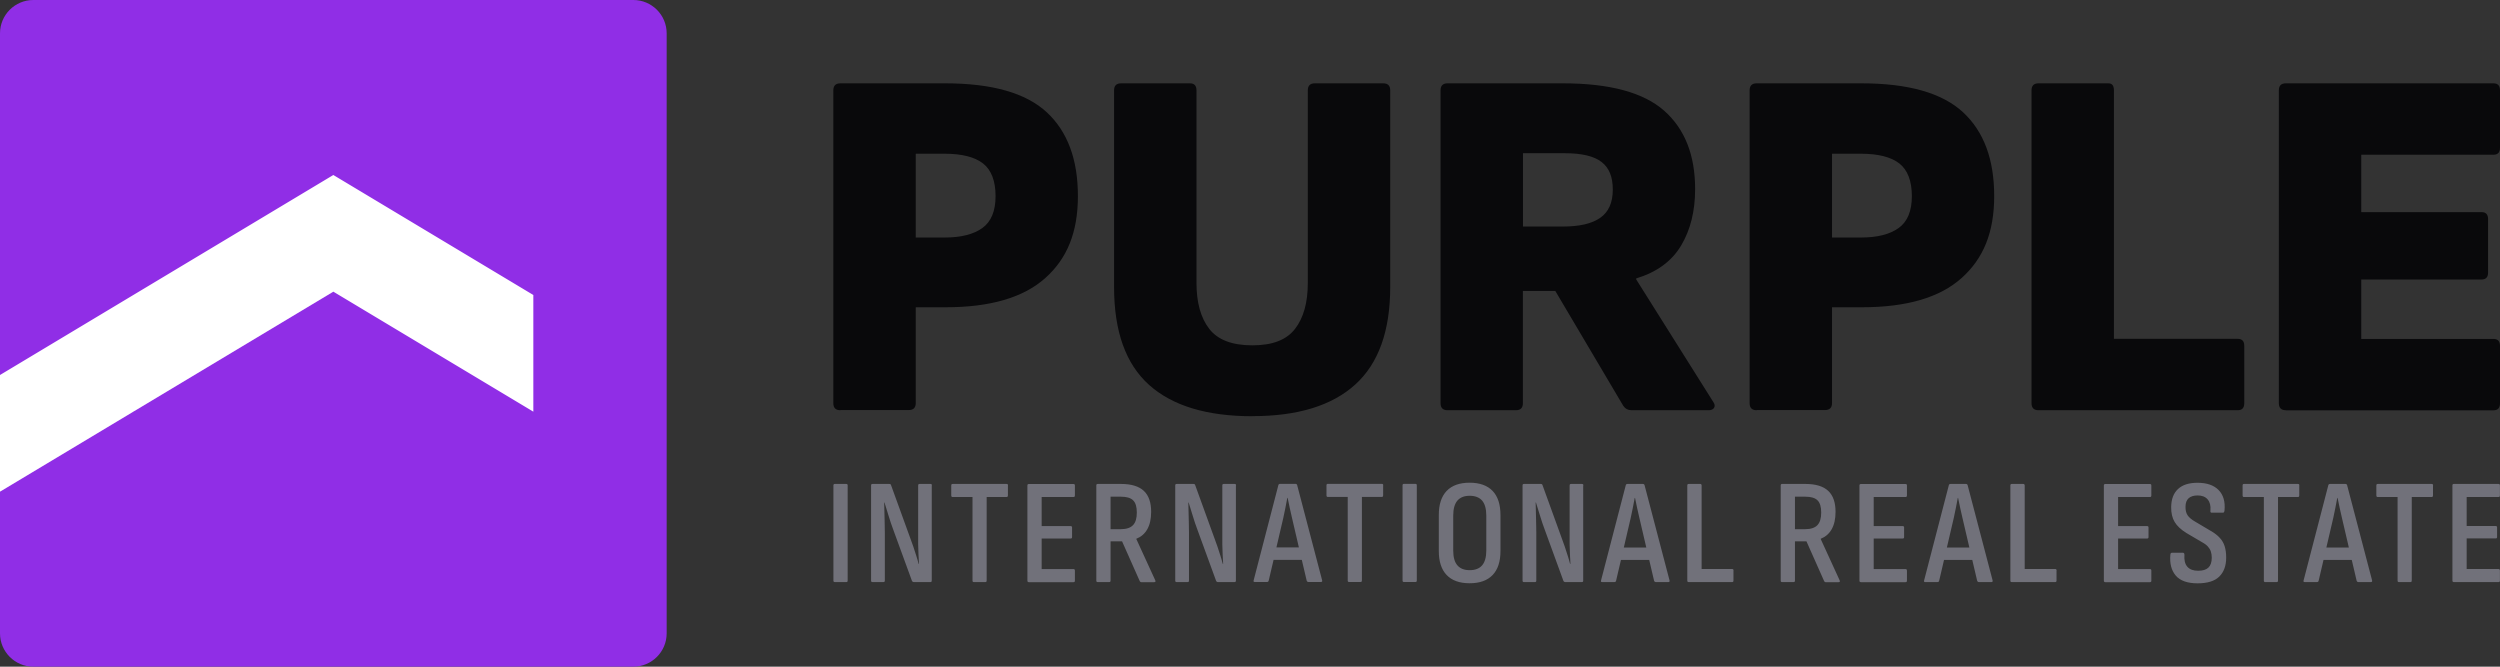 <svg viewBox="0 0 180 48" fill="none" xmlns="http://www.w3.org/2000/svg">
<rect x="0" y="0" width="180" height="48" fill="#333333" stroke="none"/>
<path d="M60.504 29.536C60.168 29.536 60 29.368 60 29.032V6.504C60 6.168 60.168 6 60.504 6H68.052C71.429 6 73.865 6.696 75.365 8.081C76.865 9.473 77.609 11.482 77.609 14.115C77.609 16.748 76.823 18.626 75.257 20.023C73.685 21.427 71.297 22.123 68.088 22.123H65.934V29.02C65.934 29.356 65.766 29.524 65.43 29.524H60.504V29.536ZM65.934 17.102H68.016C69.192 17.102 70.091 16.874 70.728 16.419C71.363 15.963 71.681 15.195 71.681 14.121C71.681 13.048 71.381 12.238 70.781 11.77C70.181 11.302 69.257 11.068 68.016 11.068H65.934V17.102ZM90.166 29.968C86.885 29.968 84.401 29.212 82.727 27.707C81.047 26.195 80.213 23.85 80.213 20.665V6.504C80.213 6.168 80.381 6 80.717 6H85.679C85.991 6 86.147 6.168 86.147 6.504V20.371C86.147 21.787 86.453 22.884 87.065 23.676C87.677 24.468 88.715 24.864 90.172 24.864C91.63 24.864 92.632 24.468 93.244 23.676C93.856 22.884 94.162 21.787 94.162 20.371V6.504C94.162 6.168 94.33 6 94.666 6H99.592C99.928 6 100.096 6.168 100.096 6.504V20.659C100.096 23.82 99.256 26.165 97.582 27.683C95.902 29.206 93.436 29.962 90.178 29.962L90.166 29.968ZM104.224 29.536C103.888 29.536 103.72 29.368 103.72 29.032V6.504C103.72 6.168 103.888 6 104.224 6H112.527C115.905 6 118.335 6.66 119.823 7.973C121.311 9.293 122.049 11.17 122.049 13.617C122.049 15.201 121.713 16.55 121.041 17.678C120.369 18.806 119.289 19.598 117.807 20.047V20.119L123.345 28.924C123.465 29.092 123.489 29.236 123.417 29.356C123.345 29.476 123.213 29.536 123.021 29.536H117.483C117.219 29.536 117.015 29.428 116.871 29.212L111.981 20.947H109.648V29.032C109.648 29.368 109.48 29.536 109.144 29.536H104.218H104.224ZM109.654 16.311H112.527C113.727 16.311 114.621 16.101 115.221 15.681C115.821 15.261 116.121 14.583 116.121 13.653C116.121 12.724 115.851 12.076 115.311 11.662C114.771 11.242 113.889 11.032 112.671 11.032H109.654V16.317V16.311ZM126.477 29.536C126.141 29.536 125.973 29.368 125.973 29.032V6.504C125.973 6.168 126.141 6 126.477 6H134.024C137.402 6 139.838 6.696 141.338 8.081C142.838 9.473 143.582 11.482 143.582 14.115C143.582 16.748 142.796 18.626 141.23 20.023C139.658 21.427 137.27 22.123 134.06 22.123H131.906V29.02C131.906 29.356 131.738 29.524 131.402 29.524H126.477V29.536ZM131.906 17.102H133.988C135.164 17.102 136.064 16.874 136.7 16.419C137.336 15.963 137.654 15.195 137.654 14.121C137.654 13.048 137.354 12.238 136.754 11.77C136.154 11.302 135.23 11.068 133.988 11.068H131.906V17.102ZM146.774 29.536C146.438 29.536 146.27 29.368 146.27 29.032V6.504C146.27 6.168 146.438 6 146.774 6H151.807C152.071 6 152.203 6.168 152.203 6.504V24.396H161.119C161.431 24.396 161.587 24.564 161.587 24.9V29.032C161.587 29.368 161.431 29.536 161.119 29.536H146.78H146.774ZM164.581 29.536C164.245 29.536 164.077 29.368 164.077 29.032V6.504C164.077 6.168 164.245 6 164.581 6H179.532C179.844 6 180 6.168 180 6.504V10.636C180 10.972 179.844 11.14 179.532 11.14H170.01V15.273H178.674C178.986 15.273 179.142 15.441 179.142 15.777V19.622C179.142 19.957 178.986 20.125 178.674 20.125H170.01V24.402H179.532C179.844 24.402 180 24.57 180 24.906V29.038C180 29.374 179.844 29.542 179.532 29.542H164.581V29.536Z" fill="#09090B"/>
<path d="M93.274 34.838H92.165C92.099 34.838 92.062 34.868 92.044 34.922L90.263 41.784C90.239 41.862 90.263 41.904 90.341 41.904H91.222C91.288 41.904 91.325 41.874 91.343 41.82L91.697 40.309H93.73L94.084 41.82C94.114 41.88 94.15 41.904 94.192 41.904H95.11C95.182 41.904 95.212 41.862 95.194 41.784L93.394 34.922C93.37 34.862 93.334 34.838 93.274 34.838ZM91.9 39.421L92.398 37.286C92.447 37.04 92.501 36.8 92.549 36.566C92.597 36.332 92.644 36.092 92.686 35.846H92.71C92.758 36.092 92.812 36.332 92.861 36.566C92.909 36.8 92.963 37.04 93.022 37.28L93.52 39.415H91.9V39.421ZM99.586 34.946V35.66C99.586 35.738 99.556 35.78 99.49 35.78H98.056V41.796C98.056 41.868 98.026 41.904 97.96 41.904H97.132C97.066 41.904 97.036 41.868 97.036 41.796V35.78H95.602C95.536 35.78 95.506 35.738 95.506 35.66V34.946C95.506 34.874 95.536 34.838 95.602 34.838H99.496C99.562 34.838 99.592 34.874 99.592 34.946H99.586ZM102.01 34.946V41.796C102.01 41.868 101.98 41.904 101.914 41.904H101.08C101.014 41.904 100.984 41.868 100.984 41.796V34.946C100.984 34.874 101.014 34.838 101.08 34.838H101.914C101.98 34.838 102.01 34.874 102.01 34.946ZM105.814 34.754C105.088 34.754 104.536 34.952 104.158 35.348C103.78 35.744 103.594 36.32 103.594 37.082V39.673C103.594 40.428 103.78 41.004 104.158 41.4C104.536 41.796 105.088 41.994 105.814 41.994C106.54 41.994 107.092 41.796 107.47 41.4C107.848 41.004 108.034 40.428 108.034 39.673V37.082C108.034 36.32 107.842 35.738 107.47 35.348C107.098 34.958 106.54 34.754 105.814 34.754ZM107.014 39.631C107.014 40.111 106.912 40.471 106.714 40.704C106.51 40.938 106.216 41.052 105.82 41.052C105.424 41.052 105.136 40.938 104.932 40.704C104.728 40.471 104.632 40.111 104.632 39.631V37.13C104.632 36.638 104.734 36.278 104.932 36.044C105.136 35.81 105.43 35.696 105.82 35.696C106.21 35.696 106.516 35.816 106.714 36.044C106.912 36.278 107.014 36.638 107.014 37.13V39.631ZM72.57 34.952V35.666C72.57 35.744 72.54 35.786 72.474 35.786H71.04V41.802C71.04 41.874 71.01 41.91 70.944 41.91H70.116C70.05 41.91 70.02 41.874 70.02 41.802V35.786H68.586C68.52 35.786 68.49 35.744 68.49 35.666V34.952C68.49 34.88 68.52 34.844 68.586 34.844H72.48C72.546 34.844 72.576 34.88 72.576 34.952H72.57ZM67.086 34.952V41.802C67.086 41.874 67.056 41.91 66.99 41.91H65.784C65.736 41.91 65.694 41.886 65.664 41.832L64.326 38.167C64.194 37.819 64.08 37.477 63.978 37.136C63.876 36.794 63.774 36.476 63.684 36.182H63.66C63.666 36.392 63.672 36.62 63.678 36.878C63.678 37.136 63.684 37.388 63.696 37.639C63.702 37.891 63.708 38.131 63.708 38.353V41.802C63.708 41.874 63.678 41.91 63.612 41.91H62.814C62.748 41.91 62.718 41.874 62.718 41.802V34.952C62.718 34.88 62.748 34.844 62.814 34.844H64.032C64.098 34.844 64.134 34.868 64.152 34.922L65.52 38.695C65.598 38.899 65.676 39.115 65.754 39.343C65.832 39.571 65.904 39.793 65.97 40.009C66.036 40.219 66.096 40.416 66.138 40.596H66.168C66.156 40.404 66.144 40.183 66.132 39.937C66.12 39.691 66.114 39.445 66.108 39.199C66.102 38.953 66.108 38.731 66.108 38.545V34.952C66.108 34.88 66.138 34.844 66.204 34.844H67.002C67.068 34.844 67.098 34.88 67.098 34.952H67.086ZM61.032 34.952V41.802C61.032 41.874 61.002 41.91 60.936 41.91H60.102C60.036 41.91 60.006 41.874 60.006 41.802V34.952C60.006 34.88 60.036 34.844 60.102 34.844H60.936C61.002 34.844 61.032 34.88 61.032 34.952ZM88.985 34.952V41.802C88.985 41.874 88.955 41.91 88.889 41.91H87.683C87.635 41.91 87.593 41.886 87.563 41.832L86.225 38.167C86.093 37.819 85.979 37.477 85.877 37.136C85.775 36.794 85.673 36.476 85.583 36.182H85.559C85.565 36.392 85.571 36.62 85.577 36.878C85.577 37.136 85.583 37.388 85.595 37.639C85.601 37.891 85.607 38.131 85.607 38.353V41.802C85.607 41.874 85.577 41.91 85.511 41.91H84.713C84.647 41.91 84.617 41.874 84.617 41.802V34.952C84.617 34.88 84.647 34.844 84.713 34.844H85.931C85.997 34.844 86.033 34.868 86.051 34.922L87.419 38.695C87.497 38.899 87.575 39.115 87.653 39.343C87.731 39.571 87.803 39.793 87.869 40.009C87.935 40.219 87.995 40.416 88.037 40.596H88.067C88.055 40.404 88.043 40.183 88.031 39.937C88.019 39.691 88.013 39.445 88.007 39.199C88.001 38.953 88.007 38.731 88.007 38.545V34.952C88.007 34.88 88.037 34.844 88.103 34.844H88.901C88.967 34.844 88.997 34.88 88.997 34.952H88.985ZM77.393 34.952V35.666C77.393 35.744 77.363 35.786 77.297 35.786H74.999V37.879H77.093C77.159 37.879 77.189 37.915 77.189 37.987V38.665C77.189 38.737 77.159 38.773 77.093 38.773H74.999V40.974H77.297C77.363 40.974 77.393 41.016 77.393 41.094V41.808C77.393 41.88 77.363 41.916 77.297 41.916H74.081C74.009 41.916 73.973 41.88 73.973 41.808V34.958C73.973 34.886 74.003 34.85 74.069 34.85H77.297C77.363 34.85 77.393 34.886 77.393 34.958V34.952ZM81.815 38.803V38.791C82.151 38.659 82.415 38.437 82.601 38.113C82.787 37.789 82.883 37.37 82.883 36.854C82.883 36.176 82.709 35.672 82.355 35.342C82.001 35.012 81.455 34.844 80.717 34.844H79.031C78.965 34.844 78.935 34.88 78.935 34.952V41.802C78.935 41.874 78.965 41.91 79.031 41.91H79.865C79.931 41.91 79.961 41.874 79.961 41.802V38.977H80.789L82.061 41.838C82.085 41.886 82.121 41.916 82.169 41.916H83.099C83.195 41.916 83.219 41.868 83.177 41.778L81.815 38.809V38.803ZM80.693 38.101H79.961V35.762H80.717C81.113 35.762 81.401 35.846 81.581 36.02C81.761 36.194 81.851 36.488 81.851 36.902C81.851 37.316 81.761 37.615 81.581 37.807C81.401 37.999 81.107 38.101 80.699 38.101H80.693ZM168.871 34.844H167.761C167.695 34.844 167.659 34.874 167.641 34.928L165.859 41.79C165.835 41.868 165.859 41.91 165.937 41.91H166.819C166.885 41.91 166.921 41.88 166.939 41.826L167.293 40.315H169.327L169.681 41.826C169.711 41.886 169.747 41.91 169.789 41.91H170.707C170.779 41.91 170.809 41.868 170.791 41.79L168.991 34.928C168.967 34.868 168.931 34.844 168.871 34.844ZM167.497 39.427L167.995 37.291C168.043 37.046 168.097 36.806 168.145 36.572C168.193 36.338 168.241 36.098 168.283 35.852H168.307C168.355 36.098 168.409 36.338 168.457 36.572C168.505 36.806 168.559 37.046 168.619 37.286L169.117 39.421H167.497V39.427ZM148.07 41.088V41.802C148.07 41.874 148.04 41.91 147.974 41.91H144.842C144.776 41.91 144.746 41.874 144.746 41.802V34.952C144.746 34.88 144.776 34.844 144.842 34.844H145.676C145.712 34.844 145.736 34.856 145.754 34.874C145.766 34.898 145.778 34.922 145.778 34.952V40.968H147.98C148.046 40.968 148.076 41.01 148.076 41.088H148.07ZM160.177 39.337C160.249 39.565 160.285 39.835 160.285 40.153C160.285 40.734 160.117 41.19 159.787 41.514C159.457 41.838 158.935 42 158.221 42C157.507 42 156.967 41.814 156.649 41.436C156.337 41.064 156.211 40.566 156.265 39.949C156.271 39.847 156.307 39.799 156.373 39.799H157.171C157.243 39.799 157.279 39.847 157.279 39.949C157.249 40.333 157.321 40.614 157.489 40.806C157.657 40.998 157.915 41.094 158.263 41.094C158.611 41.094 158.851 41.016 159.007 40.866C159.163 40.716 159.247 40.477 159.247 40.153C159.247 39.985 159.223 39.841 159.181 39.709C159.139 39.577 159.067 39.463 158.971 39.355C158.875 39.247 158.743 39.145 158.575 39.055L157.423 38.377C157.033 38.137 156.751 37.873 156.577 37.586C156.403 37.297 156.319 36.938 156.325 36.512C156.331 35.942 156.493 35.51 156.817 35.21C157.135 34.91 157.603 34.76 158.215 34.76C158.893 34.76 159.397 34.934 159.739 35.282C160.081 35.63 160.225 36.122 160.165 36.752C160.153 36.86 160.117 36.914 160.057 36.914H159.235C159.163 36.914 159.133 36.86 159.151 36.752C159.181 36.416 159.115 36.152 158.953 35.96C158.791 35.768 158.551 35.672 158.233 35.672C157.951 35.672 157.735 35.738 157.585 35.87C157.435 36.002 157.357 36.206 157.357 36.482C157.351 36.734 157.399 36.938 157.507 37.1C157.615 37.262 157.795 37.411 158.047 37.556L159.169 38.221C159.445 38.377 159.661 38.545 159.823 38.725C159.985 38.899 160.105 39.103 160.177 39.331V39.337ZM154.897 34.952V35.666C154.897 35.744 154.867 35.786 154.801 35.786H152.503V37.879H154.597C154.663 37.879 154.693 37.915 154.693 37.987V38.665C154.693 38.737 154.663 38.773 154.597 38.773H152.503V40.974H154.801C154.867 40.974 154.897 41.016 154.897 41.094V41.808C154.897 41.88 154.867 41.916 154.801 41.916H151.586C151.514 41.916 151.478 41.88 151.478 41.808V34.958C151.478 34.886 151.508 34.85 151.574 34.85H154.801C154.867 34.85 154.897 34.886 154.897 34.958V34.952ZM165.547 34.952V35.666C165.547 35.744 165.517 35.786 165.451 35.786H164.017V41.802C164.017 41.874 163.987 41.91 163.921 41.91H163.093C163.027 41.91 162.997 41.874 162.997 41.802V35.786H161.563C161.497 35.786 161.467 35.744 161.467 35.666V34.952C161.467 34.88 161.497 34.844 161.563 34.844H165.457C165.523 34.844 165.553 34.88 165.553 34.952H165.547ZM177.6 35.78V37.873H179.694C179.76 37.873 179.79 37.909 179.79 37.981V38.659C179.79 38.731 179.76 38.767 179.694 38.767H177.6V40.968H179.898C179.964 40.968 179.994 41.01 179.994 41.088V41.802C179.994 41.874 179.964 41.91 179.898 41.91H176.682C176.61 41.91 176.574 41.874 176.574 41.802V34.952C176.574 34.88 176.604 34.844 176.67 34.844H179.898C179.964 34.844 179.994 34.88 179.994 34.952V35.666C179.994 35.744 179.964 35.786 179.898 35.786H177.6V35.78ZM175.176 34.952V35.666C175.176 35.744 175.146 35.786 175.08 35.786H173.646V41.802C173.646 41.874 173.616 41.91 173.55 41.91H172.722C172.656 41.91 172.626 41.874 172.626 41.802V35.786H171.193C171.127 35.786 171.097 35.744 171.097 35.666V34.952C171.097 34.88 171.127 34.844 171.193 34.844H175.086C175.152 34.844 175.182 34.88 175.182 34.952H175.176ZM113.991 34.952V41.802C113.991 41.874 113.961 41.91 113.895 41.91H112.689C112.641 41.91 112.599 41.886 112.569 41.832L111.232 38.167C111.1 37.819 110.986 37.477 110.884 37.136C110.782 36.794 110.68 36.476 110.59 36.182H110.566C110.572 36.392 110.578 36.62 110.584 36.878C110.584 37.136 110.59 37.388 110.602 37.639C110.608 37.891 110.614 38.131 110.614 38.353V41.802C110.614 41.874 110.584 41.91 110.518 41.91H109.72C109.654 41.91 109.624 41.874 109.624 41.802V34.952C109.624 34.88 109.654 34.844 109.72 34.844H110.938C111.004 34.844 111.04 34.868 111.058 34.922L112.425 38.695C112.503 38.899 112.581 39.115 112.659 39.343C112.737 39.571 112.809 39.793 112.875 40.009C112.941 40.219 113.001 40.416 113.043 40.596H113.073C113.061 40.404 113.049 40.183 113.037 39.937C113.025 39.691 113.019 39.445 113.013 39.199C113.007 38.953 113.013 38.731 113.013 38.545V34.952C113.013 34.88 113.043 34.844 113.109 34.844H113.907C113.973 34.844 114.003 34.88 114.003 34.952H113.991ZM124.809 41.088V41.802C124.809 41.874 124.779 41.91 124.713 41.91H121.581C121.515 41.91 121.485 41.874 121.485 41.802V34.952C121.485 34.88 121.515 34.844 121.581 34.844H122.415C122.451 34.844 122.475 34.856 122.493 34.874C122.505 34.898 122.517 34.922 122.517 34.952V40.968H124.719C124.785 40.968 124.815 41.01 124.815 41.088H124.809ZM141.548 34.844H140.438C140.372 34.844 140.336 34.874 140.318 34.928L138.536 41.79C138.512 41.868 138.536 41.91 138.614 41.91H139.496C139.562 41.91 139.598 41.88 139.616 41.826L139.97 40.315H142.004L142.358 41.826C142.388 41.886 142.424 41.91 142.466 41.91H143.384C143.456 41.91 143.486 41.868 143.468 41.79L141.668 34.928C141.644 34.868 141.608 34.844 141.548 34.844ZM140.174 39.427L140.672 37.291C140.72 37.046 140.774 36.806 140.822 36.572C140.87 36.338 140.918 36.098 140.96 35.852H140.984C141.032 36.098 141.086 36.338 141.134 36.572C141.182 36.806 141.236 37.046 141.296 37.286L141.794 39.421H140.174V39.427ZM118.287 34.844H117.177C117.111 34.844 117.075 34.874 117.057 34.928L115.275 41.79C115.251 41.868 115.275 41.91 115.353 41.91H116.235C116.301 41.91 116.337 41.88 116.355 41.826L116.709 40.315H118.743L119.097 41.826C119.127 41.886 119.163 41.91 119.205 41.91H120.123C120.195 41.91 120.225 41.868 120.207 41.79L118.407 34.928C118.383 34.868 118.347 34.844 118.287 34.844ZM116.913 39.427L117.411 37.291C117.459 37.046 117.513 36.806 117.561 36.572C117.609 36.338 117.657 36.098 117.699 35.852H117.723C117.771 36.098 117.825 36.338 117.873 36.572C117.921 36.806 117.975 37.046 118.035 37.286L118.533 39.421H116.913V39.427ZM131.091 38.803V38.791C131.427 38.659 131.691 38.437 131.877 38.113C132.063 37.789 132.159 37.37 132.159 36.854C132.159 36.176 131.985 35.672 131.631 35.342C131.277 35.012 130.731 34.844 129.993 34.844H128.307C128.241 34.844 128.211 34.88 128.211 34.952V41.802C128.211 41.874 128.241 41.91 128.307 41.91H129.141C129.207 41.91 129.237 41.874 129.237 41.802V38.977H130.065L131.337 41.838C131.361 41.886 131.397 41.916 131.445 41.916H132.374C132.47 41.916 132.494 41.868 132.452 41.778L131.091 38.809V38.803ZM129.969 38.101H129.237V35.762H129.993C130.389 35.762 130.677 35.846 130.857 36.02C131.037 36.194 131.127 36.488 131.127 36.902C131.127 37.316 131.037 37.615 130.857 37.807C130.677 37.999 130.383 38.101 129.975 38.101H129.969ZM137.3 34.952V35.666C137.3 35.744 137.27 35.786 137.204 35.786H134.906V37.879H137C137.066 37.879 137.096 37.915 137.096 37.987V38.665C137.096 38.737 137.066 38.773 137 38.773H134.906V40.974H137.204C137.27 40.974 137.3 41.016 137.3 41.094V41.808C137.3 41.88 137.27 41.916 137.204 41.916H133.988C133.916 41.916 133.88 41.88 133.88 41.808V34.958C133.88 34.886 133.91 34.85 133.976 34.85H137.204C137.27 34.85 137.3 34.886 137.3 34.958V34.952Z" fill="#71717A"/>
<path d="M45.6 0H2.4C1.075 0 0 1.075 0 2.4V45.6C0 46.925 1.075 48 2.4 48H45.6C46.925 48 48 46.925 48 45.6V2.4C48 1.075 46.925 0 45.6 0Z" fill="#902EE6"/>
<path d="M24 12.6L0 27V35.4L24 21L38.4 29.64V21.24L24 12.6Z" fill="white"/>
</svg>
